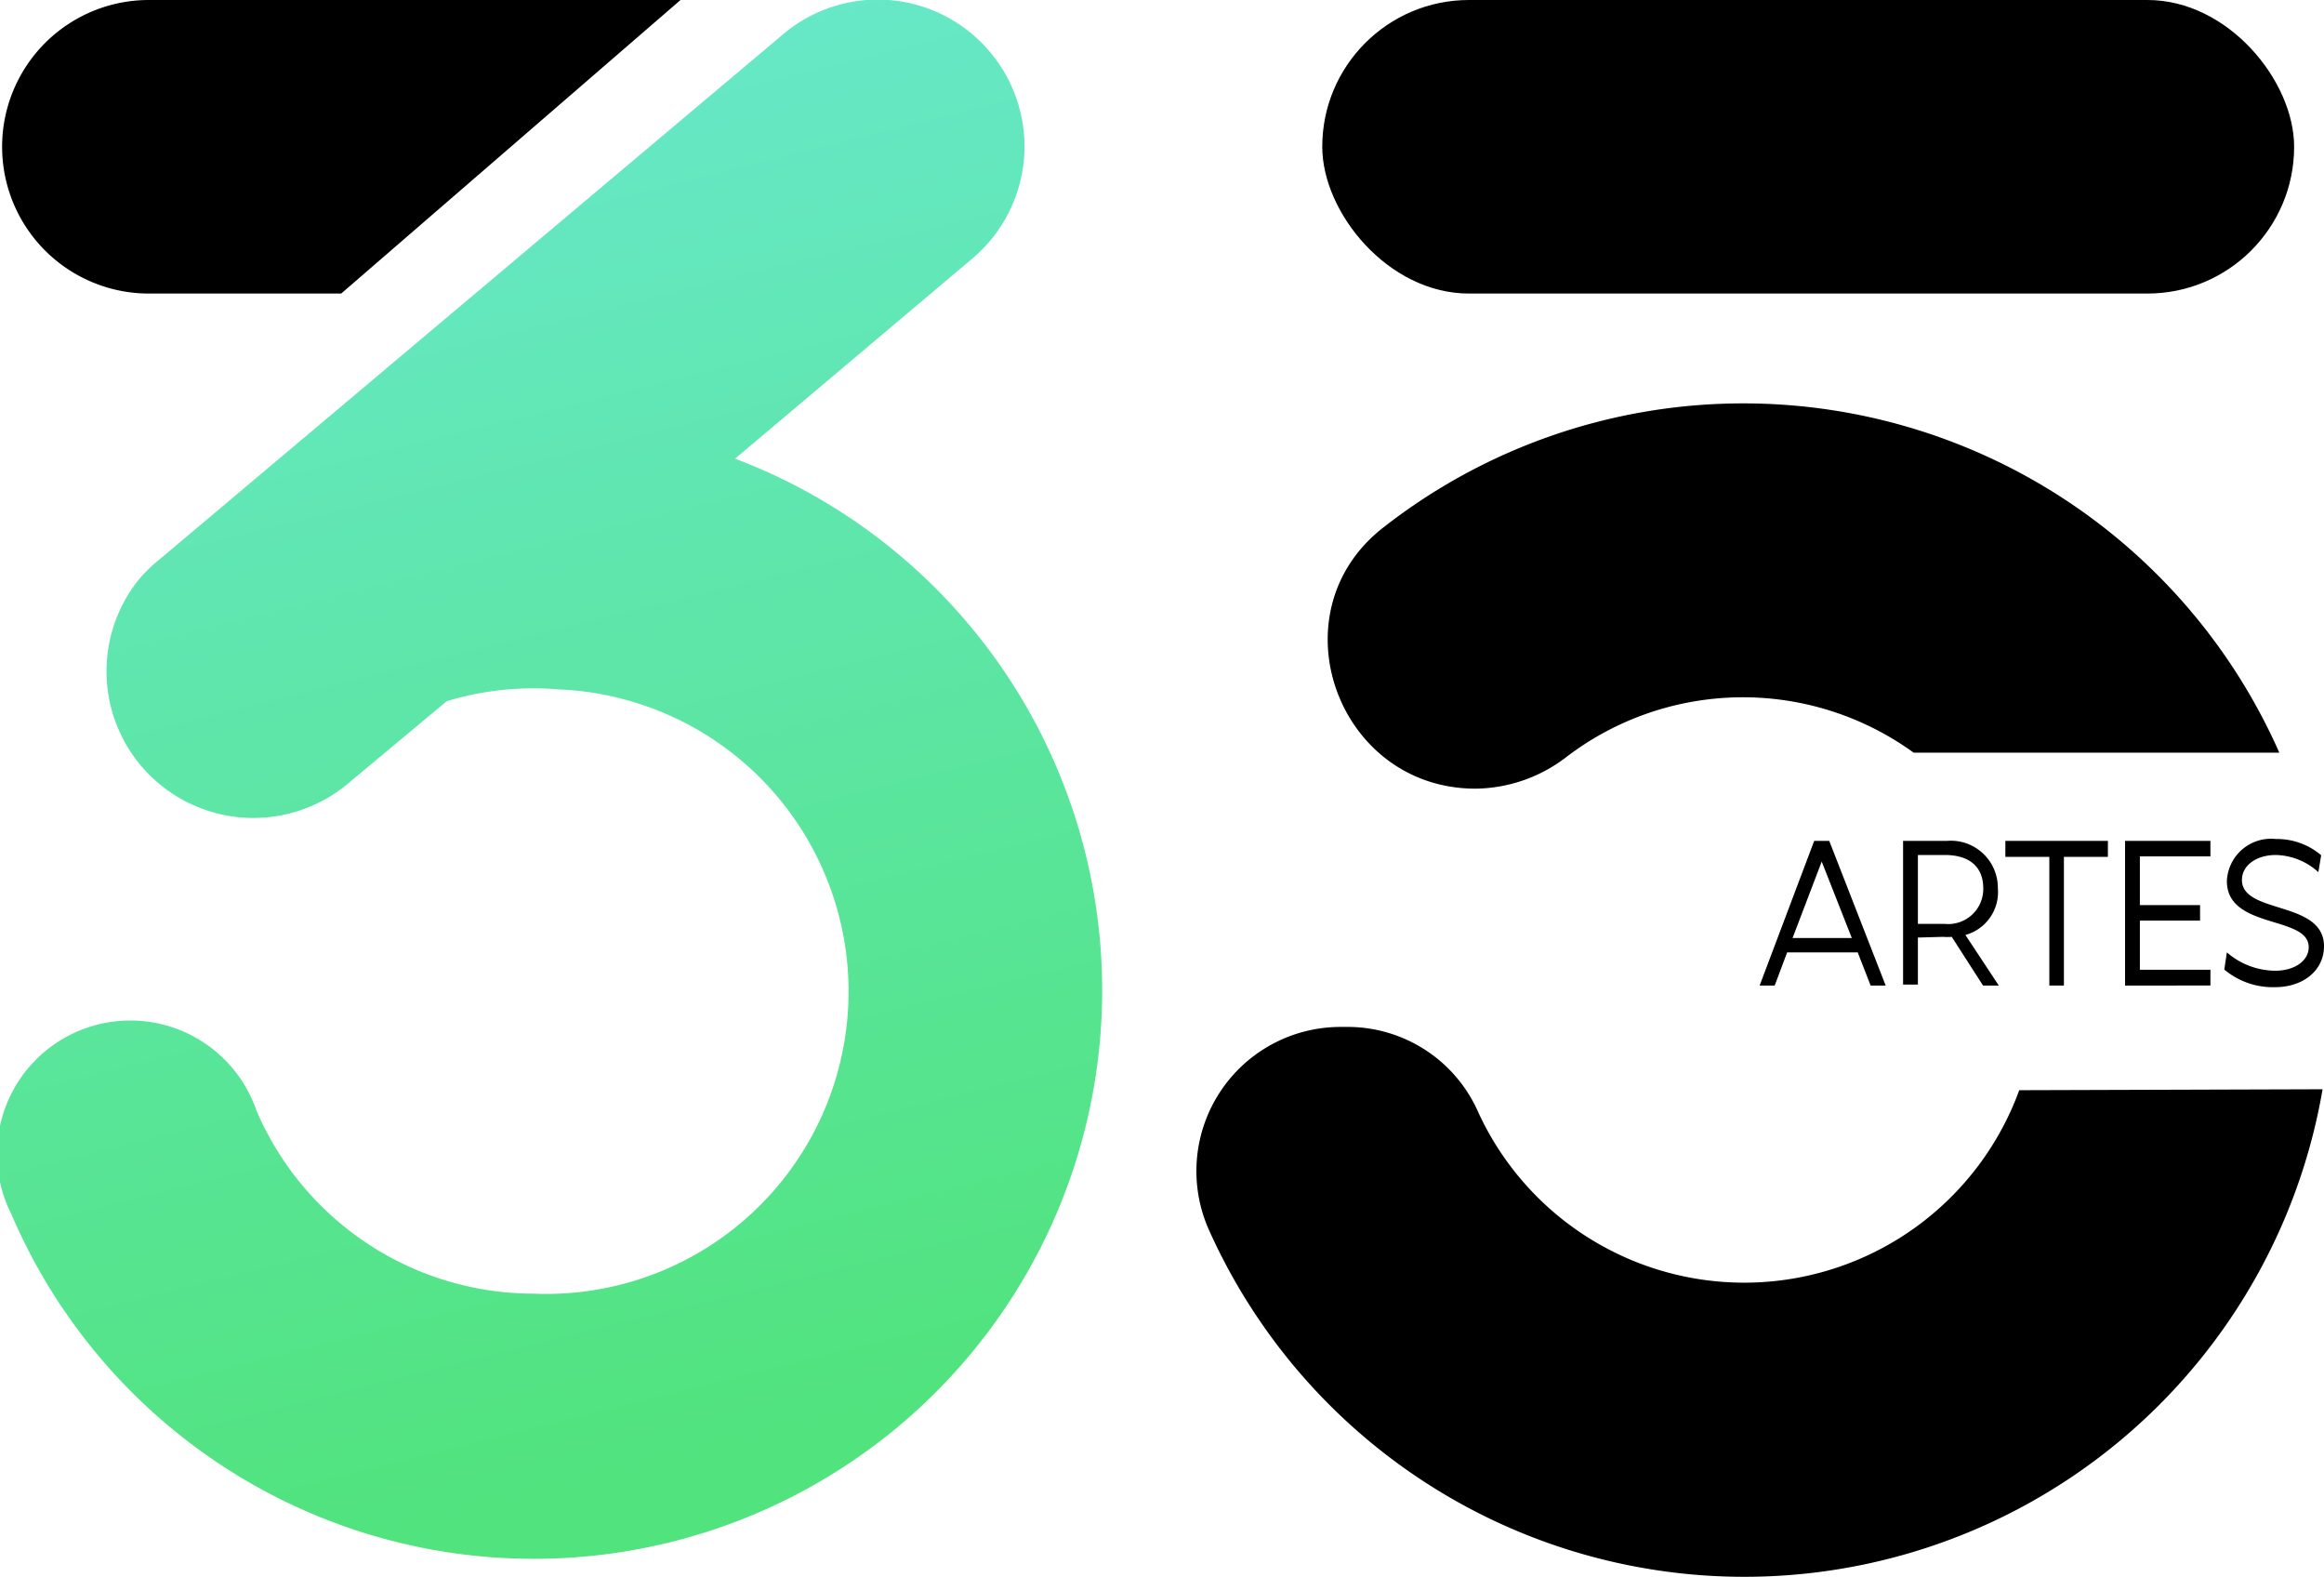 <svg xmlns="http://www.w3.org/2000/svg" xmlns:xlink="http://www.w3.org/1999/xlink" viewBox="0 0 98.83 67.06"><defs><style>.cls-1{fill:url(#linear-gradient);}</style><linearGradient id="linear-gradient" x1="15.22" y1="1.4" x2="30.23" y2="61.69" gradientUnits="userSpaceOnUse"><stop offset="0" stop-color="#68e8cc"/><stop offset="1" stop-color="#51e37e"/></linearGradient></defs><g id="Layer_2" data-name="Layer 2"><g id="Layer_1-2" data-name="Layer 1"><path d="M6.33,0a6.24,6.24,0,0,0,0,12.48h8.18L28.94,0Z"/><path class="cls-1" d="M31.26,19.5,41.34,11a6.23,6.23,0,0,0,.76-8.79h0a6.23,6.23,0,0,0-8.79-.76L6.8,23.77a6.15,6.15,0,0,0-1,1A6.23,6.23,0,0,0,6,32.56H6a6.26,6.26,0,0,0,8.79.76L19,29.81a12.74,12.74,0,0,1,4.76-.5A12.84,12.84,0,0,1,22.7,55a12.83,12.83,0,0,1-11.8-7.8A5.67,5.67,0,1,0,.47,51.59,24.17,24.17,0,1,0,31.26,19.5Z"/><rect x="56.23" width="41.33" height="12.48" rx="6.24"/><path d="M85.87,46.35a12.45,12.45,0,0,1-23,.95,6.07,6.07,0,0,0-5.48-3.64H57a6.13,6.13,0,0,0-5.58,8.65,24.95,24.95,0,0,0,47.35-6Z"/><path d="M74.16,17.15a24.83,24.83,0,0,0-15.35,5.29c-4.63,3.62-1.94,11.09,3.94,11.09a6.44,6.44,0,0,0,3.88-1.36A12.37,12.37,0,0,1,81.38,32H96.93A24.92,24.92,0,0,0,74.16,17.15Z"/><path d="M79,40.49H76l-.53,1.41h-.64l2.32-6.15h.64l2.4,6.15h-.64Zm-2.77-.61h2.52l-1.28-3.25Z"/><path d="M81.56,39.86v2h-.63V35.75h1.86a2,2,0,0,1,2.17,2,1.89,1.89,0,0,1-1.38,2L85,41.9h-.67L83,39.83a2.22,2.22,0,0,1-.37,0Zm0-.58h1.15a1.49,1.49,0,0,0,1.63-1.51c0-1-.69-1.42-1.63-1.42H81.56Z"/><path d="M85.28,36.43v-.68h4.36v.68H87.77V41.9h-.62V36.43Z"/><path d="M93.56,39.14H91v2.09h3v.67H90.37V35.75H94v.66H91v2.07h2.56Z"/><path d="M94.7,40.49a3.16,3.16,0,0,0,2.06.78c.83,0,1.42-.43,1.42-1,0-1.36-3.48-.75-3.48-2.81a1.88,1.88,0,0,1,2.08-1.79,2.91,2.91,0,0,1,1.93.69l-.12.72a2.77,2.77,0,0,0-1.81-.73c-.82,0-1.44.44-1.44,1.06,0,1.47,3.49.86,3.49,2.82,0,1-.85,1.74-2.09,1.74a3.21,3.21,0,0,1-2.15-.75Z"/></g></g></svg>